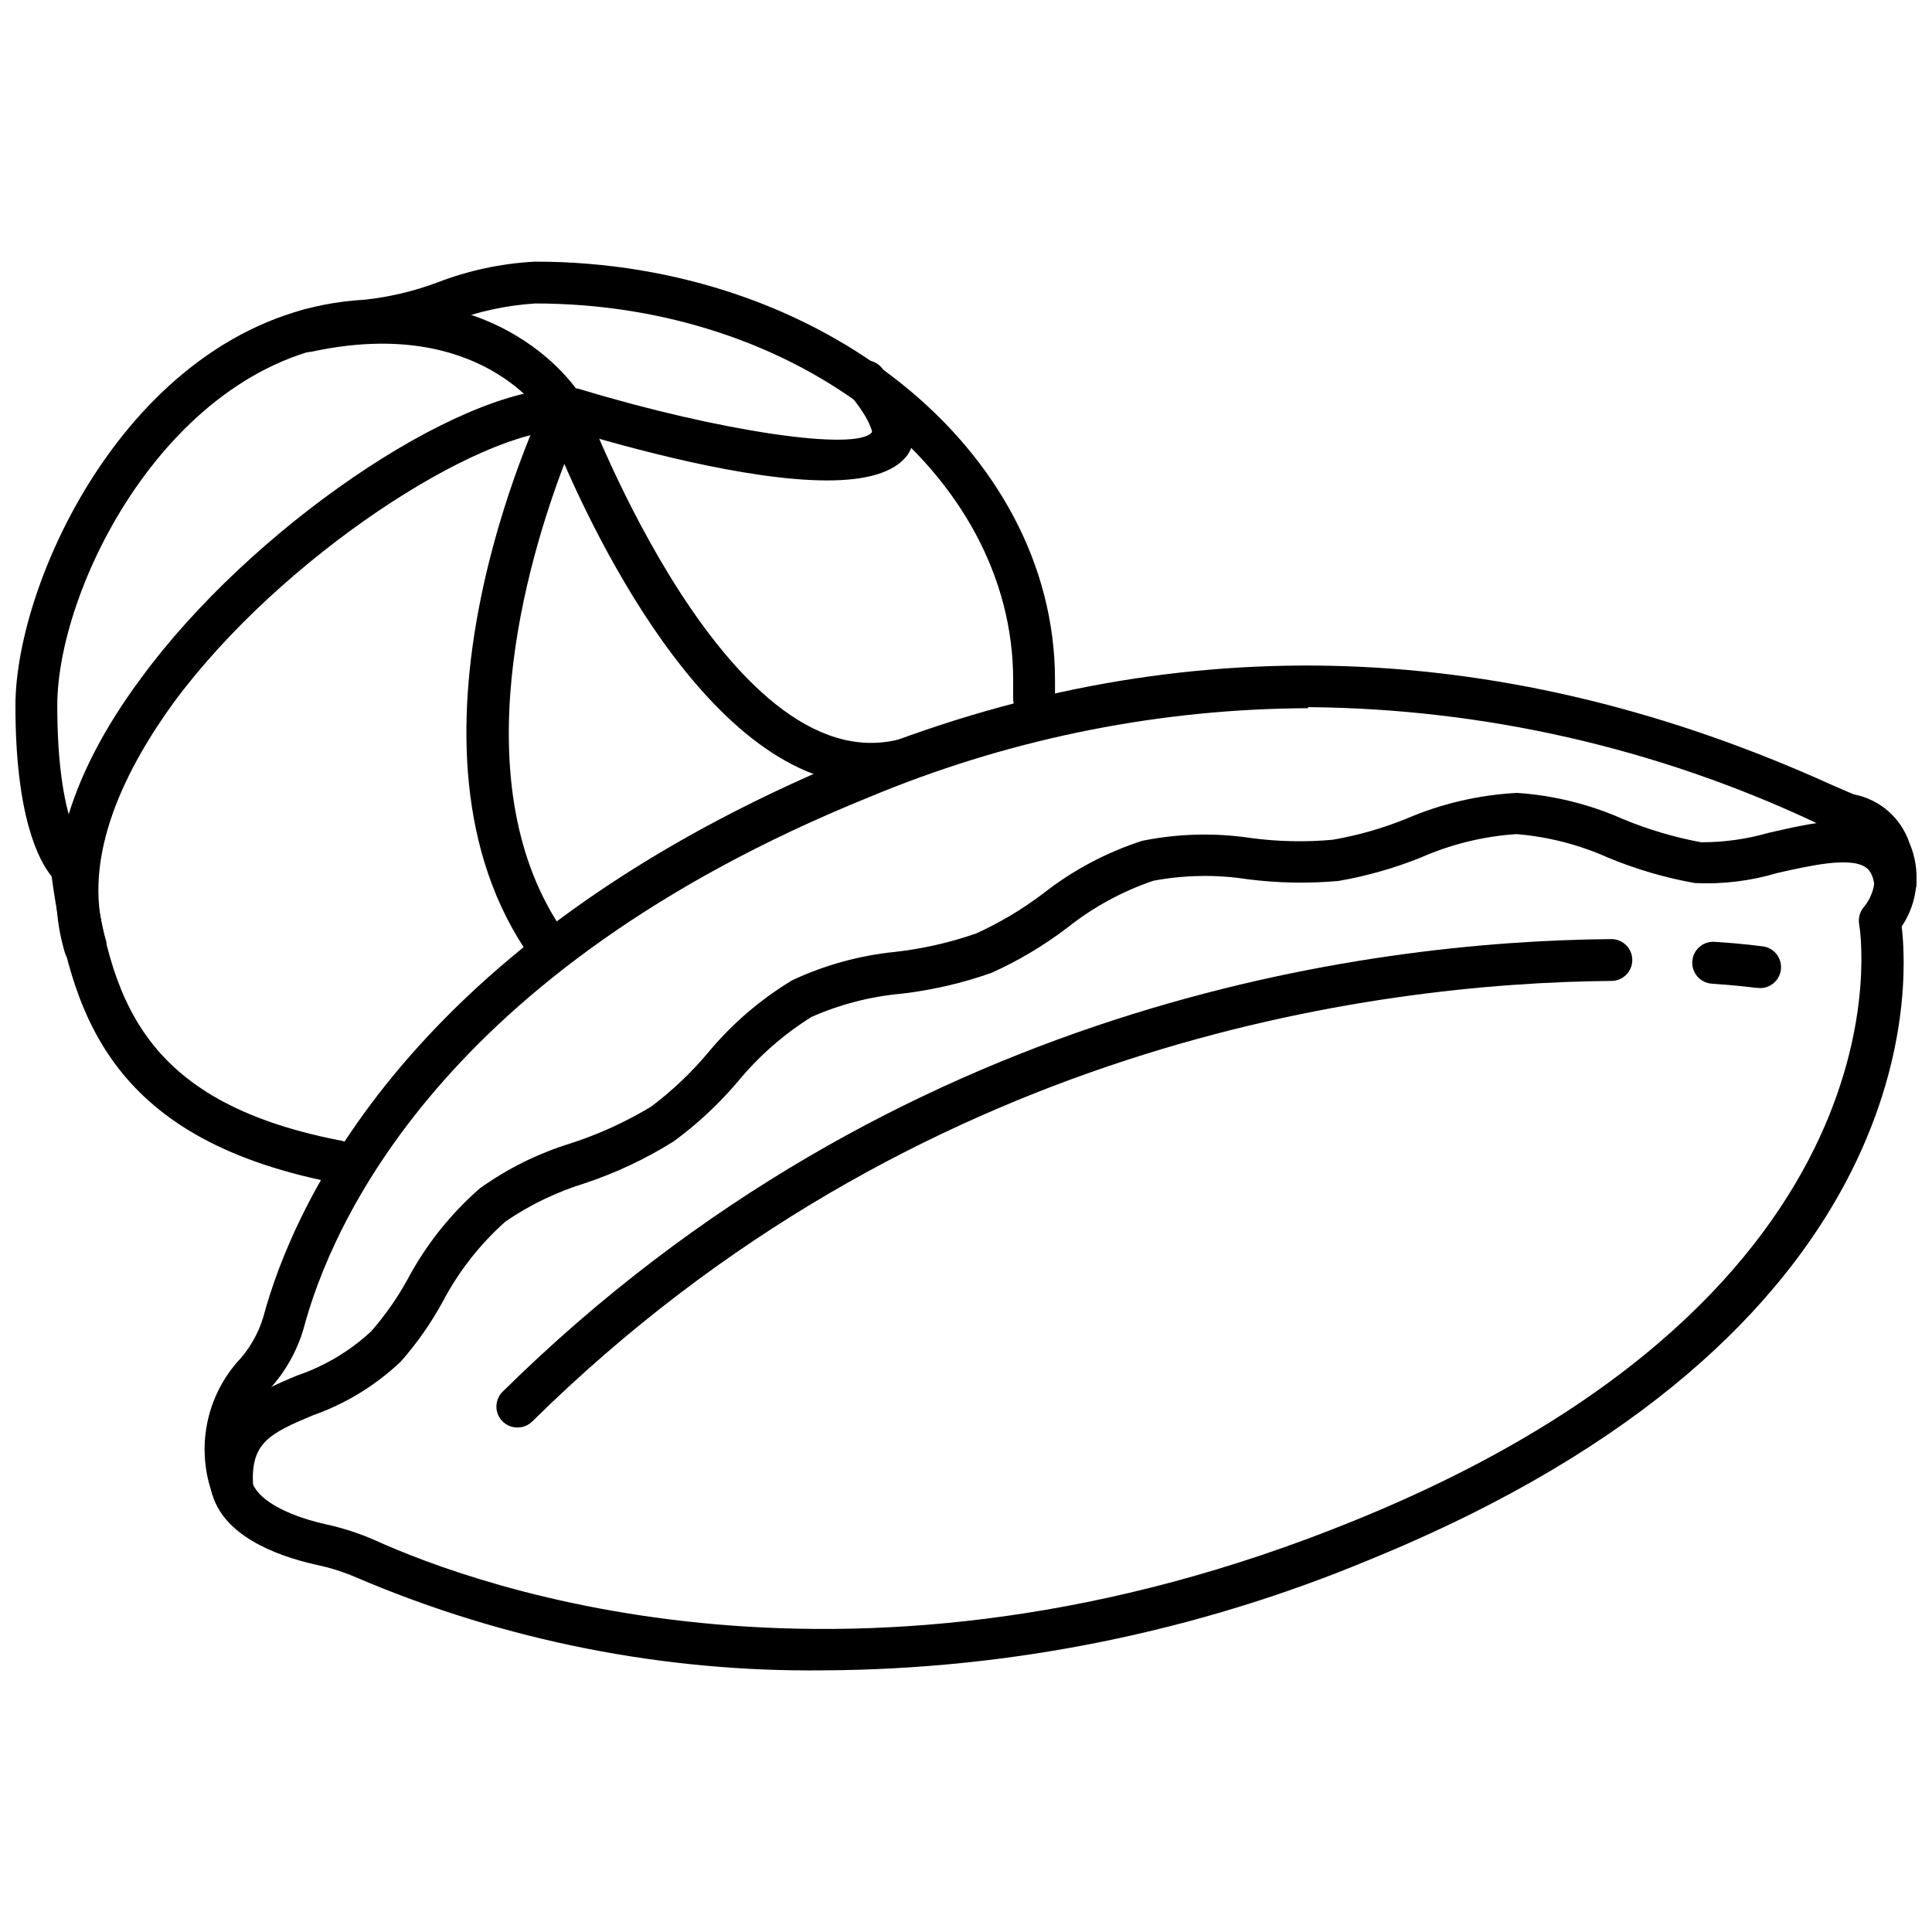 <?xml version="1.0" encoding="UTF-8"?>
<!-- The Best Svg Icon site in the world: iconSvg.co, Visit us! https://iconsvg.co -->
<svg width="800px" height="800px" version="1.1" viewBox="144 144 512 512" xmlns="http://www.w3.org/2000/svg">
 <defs>
  <clipPath id="c">
   <path d="m198 320h453.9v267h-453.9z"/>
  </clipPath>
  <clipPath id="b">
   <path d="m199 354h452.9v190h-452.9z"/>
  </clipPath>
  <clipPath id="a">
   <path d="m148.09 213h275.91v245h-275.91z"/>
  </clipPath>
 </defs>
 <g clip-path="url(#c)">
  <path d="m362.33 586.66c-42.414 0.496-84.469-7.828-123.5-24.445-3.559-1.566-7.273-2.754-11.086-3.547-11.086-2.496-24.887-7.926-27.715-19.457-3.902-11.727-1.375-24.637 6.652-34.031 3.293-3.43 5.727-7.59 7.094-12.141 7.648-28.492 38.082-99.773 156.04-148.28l3.824-1.551c83.922-33.203 169.89-30.102 255.59 8.703 2.606 1.164 5.543 2.383 6.043 2.606 3.379 0.645 6.523 2.172 9.113 4.434 2.59 2.258 4.535 5.168 5.633 8.426 3.125 7.258 2.352 15.605-2.051 22.172 1.996 16.629 5.543 107.98-141.02 167.79-45.836 19.105-94.965 29.07-144.62 29.32zm128.32-254.98h0.004c-38.703 0.156-77.023 7.684-112.91 22.172l-3.66 1.496c-113.41 46.062-142.4 113.63-149.61 140.68-1.809 6.223-5.078 11.926-9.535 16.629-5.492 6.656-7.094 15.703-4.211 23.836 1.273 4.656 8.59 8.98 19.68 11.473v0.004c4.453 0.961 8.801 2.371 12.969 4.211 27.438 12.418 127.16 48.723 259.41-5.156 150.33-60.973 134.09-157.04 133.92-158.03-0.305-1.641 0.141-3.328 1.219-4.602 3.019-3.606 3.727-8.613 1.832-12.914-1.551-3.715-4.211-5.93-6.043-6.043-3.125-0.793-6.125-2.008-8.926-3.602-42-19.684-87.758-30.066-134.14-30.434z"/>
 </g>
 <g clip-path="url(#b)">
  <path d="m205.41 543.37c-2.957 0.004-5.394-2.312-5.543-5.266-1.109-19.512 11.586-24.832 22.781-29.543v-0.004c7.309-2.473 14.012-6.457 19.676-11.695 3.731-4.25 6.984-8.898 9.703-13.855 4.871-9.141 11.371-17.312 19.18-24.113 7.34-5.246 15.484-9.273 24.109-11.918 7.426-2.414 14.547-5.672 21.23-9.699 5.481-4.125 10.48-8.848 14.91-14.082 6.356-7.723 13.988-14.305 22.562-19.457 8.586-4.004 17.789-6.535 27.215-7.481 7.309-0.828 14.504-2.461 21.453-4.879 6.266-2.848 12.195-6.379 17.684-10.531 7.875-6.195 16.793-10.941 26.328-14.023 9.527-1.93 19.32-2.176 28.934-0.723 7.133 0.945 14.344 1.094 21.508 0.445 6.668-1.141 13.191-3 19.457-5.543 9.324-4.019 19.293-6.348 29.434-6.875 9.684 0.648 19.176 2.992 28.047 6.93 6.68 2.766 13.625 4.828 20.73 6.152 6.039 0.016 12.047-0.824 17.852-2.492 11.863-2.715 24.113-5.543 32.262 0h-0.004c4.016 2.949 6.543 7.504 6.93 12.469 0.398 3.062-1.762 5.867-4.824 6.266-3.059 0.398-5.863-1.762-6.262-4.824-0.445-3.16-1.551-4.269-2.328-4.766-4.102-2.883-14.855-0.445-23.445 1.496-7.078 2.117-14.465 3.016-21.84 2.66-7.91-1.41-15.641-3.68-23.062-6.762-7.664-3.426-15.855-5.527-24.223-6.207-8.738 0.578-17.312 2.68-25.332 6.207-7.039 2.832-14.359 4.914-21.84 6.207-7.973 0.715-16 0.566-23.945-0.441-8.332-1.301-16.824-1.168-25.109 0.387-8.273 2.816-15.996 7.035-22.836 12.473-6.195 4.719-12.91 8.719-20.012 11.918-7.731 2.734-15.746 4.594-23.891 5.543-8.227 0.738-16.277 2.816-23.836 6.152-7.41 4.629-14.02 10.434-19.566 17.184-5.019 5.91-10.711 11.211-16.961 15.797-7.367 4.617-15.258 8.336-23.504 11.086-7.492 2.301-14.594 5.719-21.062 10.145-6.773 6.019-12.406 13.211-16.629 21.23-3.094 5.68-6.812 10.996-11.086 15.852-6.656 6.328-14.57 11.18-23.227 14.246-11.863 4.934-16.629 7.426-15.965 18.68 0.074 1.473-0.438 2.91-1.426 4.004s-2.367 1.746-3.84 1.816z"/>
 </g>
 <path d="m281.13 522.3c-2.269 0.016-4.316-1.352-5.168-3.453-0.855-2.098-0.348-4.508 1.285-6.078 104.32-102.93 228.76-119.34 293.78-119.9h0.004c3.059 0 5.543 2.481 5.543 5.543s-2.484 5.543-5.543 5.543c-63.246 0.555-184.47 16.629-285.97 116.74-1.047 1.039-2.461 1.617-3.934 1.605z"/>
 <path d="m610.05 405.79h-0.777s-4.211-0.609-11.641-1.109c-3.062-0.215-5.371-2.871-5.156-5.934 0.215-3.059 2.871-5.367 5.934-5.152 7.871 0.5 12.25 1.164 12.418 1.164h-0.004c3.062 0.211 5.371 2.867 5.156 5.93s-2.871 5.371-5.93 5.156z"/>
 <g clip-path="url(#a)">
  <path d="m232.62 457.23h-1.109c-58.867-11.863-68.844-44.953-73.832-80.984-3.438-4.211-9.59-15.91-9.59-45.23 0-34.535 32.703-104.32 92.57-107.59 6.555-0.715 13-2.238 19.18-4.547 8.316-3.211 17.09-5.082 25.996-5.543 75.938 0 137.75 49.887 137.75 110.86v4.992c0 1.469-0.586 2.879-1.625 3.918-1.039 1.039-2.449 1.625-3.918 1.625-3.062 0-5.543-2.484-5.543-5.543v-4.992c0-54.934-56.816-99.773-126.66-99.773-7.727 0.488-15.336 2.152-22.562 4.934-7.137 2.664-14.59 4.394-22.172 5.156-50.773 2.769-81.926 64.078-81.926 96.504 0 31.098 7.262 38.414 7.371 38.469 1.102 0.84 1.789 2.109 1.887 3.492 4.656 35.086 12.473 62.746 65.242 73.168 3.059 0.289 5.305 3.008 5.016 6.07-0.289 3.062-3.008 5.309-6.07 5.016z"/>
 </g>
 <path d="m166.72 400.36c-2.531 0.109-4.812-1.512-5.543-3.938-6.32-21.117 0.555-46.227 20.176-72.668 28.934-39.523 83.59-76.828 112.25-76.828 3.062 0 5.543 2.484 5.543 5.543 0 3.062-2.481 5.543-5.543 5.543-22.617 0-74.777 33.258-103.49 72.059-12.082 16.629-25 40.629-18.125 62.859 0.906 2.91-0.703 6.004-3.602 6.93-0.527 0.254-1.086 0.422-1.664 0.5z"/>
 <path d="m289.28 400.36c-1.797-0.023-3.469-0.91-4.492-2.383-39.965-56.098 2.051-144.12 3.824-147.95 0.977-1.996 3.047-3.219 5.266-3.106 2.219 0.105 4.16 1.523 4.934 3.606 0.387 1.055 39.191 104.6 85.918 88.688 1.406-0.543 2.969-0.488 4.336 0.148 1.363 0.633 2.41 1.797 2.902 3.223 0.488 1.422 0.379 2.984-0.309 4.324-0.684 1.34-1.887 2.344-3.324 2.781-46.23 15.688-81.871-53.215-94.789-82.758-9.699 25.387-27.715 85.309 0.277 124.66 1.754 2.496 1.156 5.938-1.328 7.703-0.938 0.68-2.062 1.047-3.215 1.055z"/>
 <path d="m363.22 271.32c-21.453 0-52.77-8.648-68.898-13.523-2.938-0.949-4.551-4.102-3.602-7.043 0.945-2.938 4.098-4.551 7.039-3.602 36.527 11.086 73.391 16.629 77.324 11.363 0 0 0-2.606-5.543-9.535-1.109-1.086-1.715-2.586-1.668-4.141 0.051-1.551 0.746-3.012 1.926-4.023 1.176-1.016 2.723-1.488 4.266-1.305 1.543 0.184 2.938 1.004 3.848 2.266 3.047 3.492 12.25 14.137 6.598 22.781-3.606 4.875-11.367 6.762-21.289 6.762z"/>
 <path d="m293.6 258.01c-1.957 0-3.766-1.031-4.766-2.715-0.719-1.273-17.461-27.715-62.082-18.125-3.062 0.656-6.078-1.289-6.734-4.352-0.66-3.062 1.289-6.078 4.352-6.734 52.879-11.363 73.391 22.117 74.055 23.559 0.746 1.27 0.953 2.785 0.578 4.211-0.375 1.422-1.301 2.641-2.574 3.383-0.855 0.508-1.832 0.773-2.828 0.773z"/>
</svg>